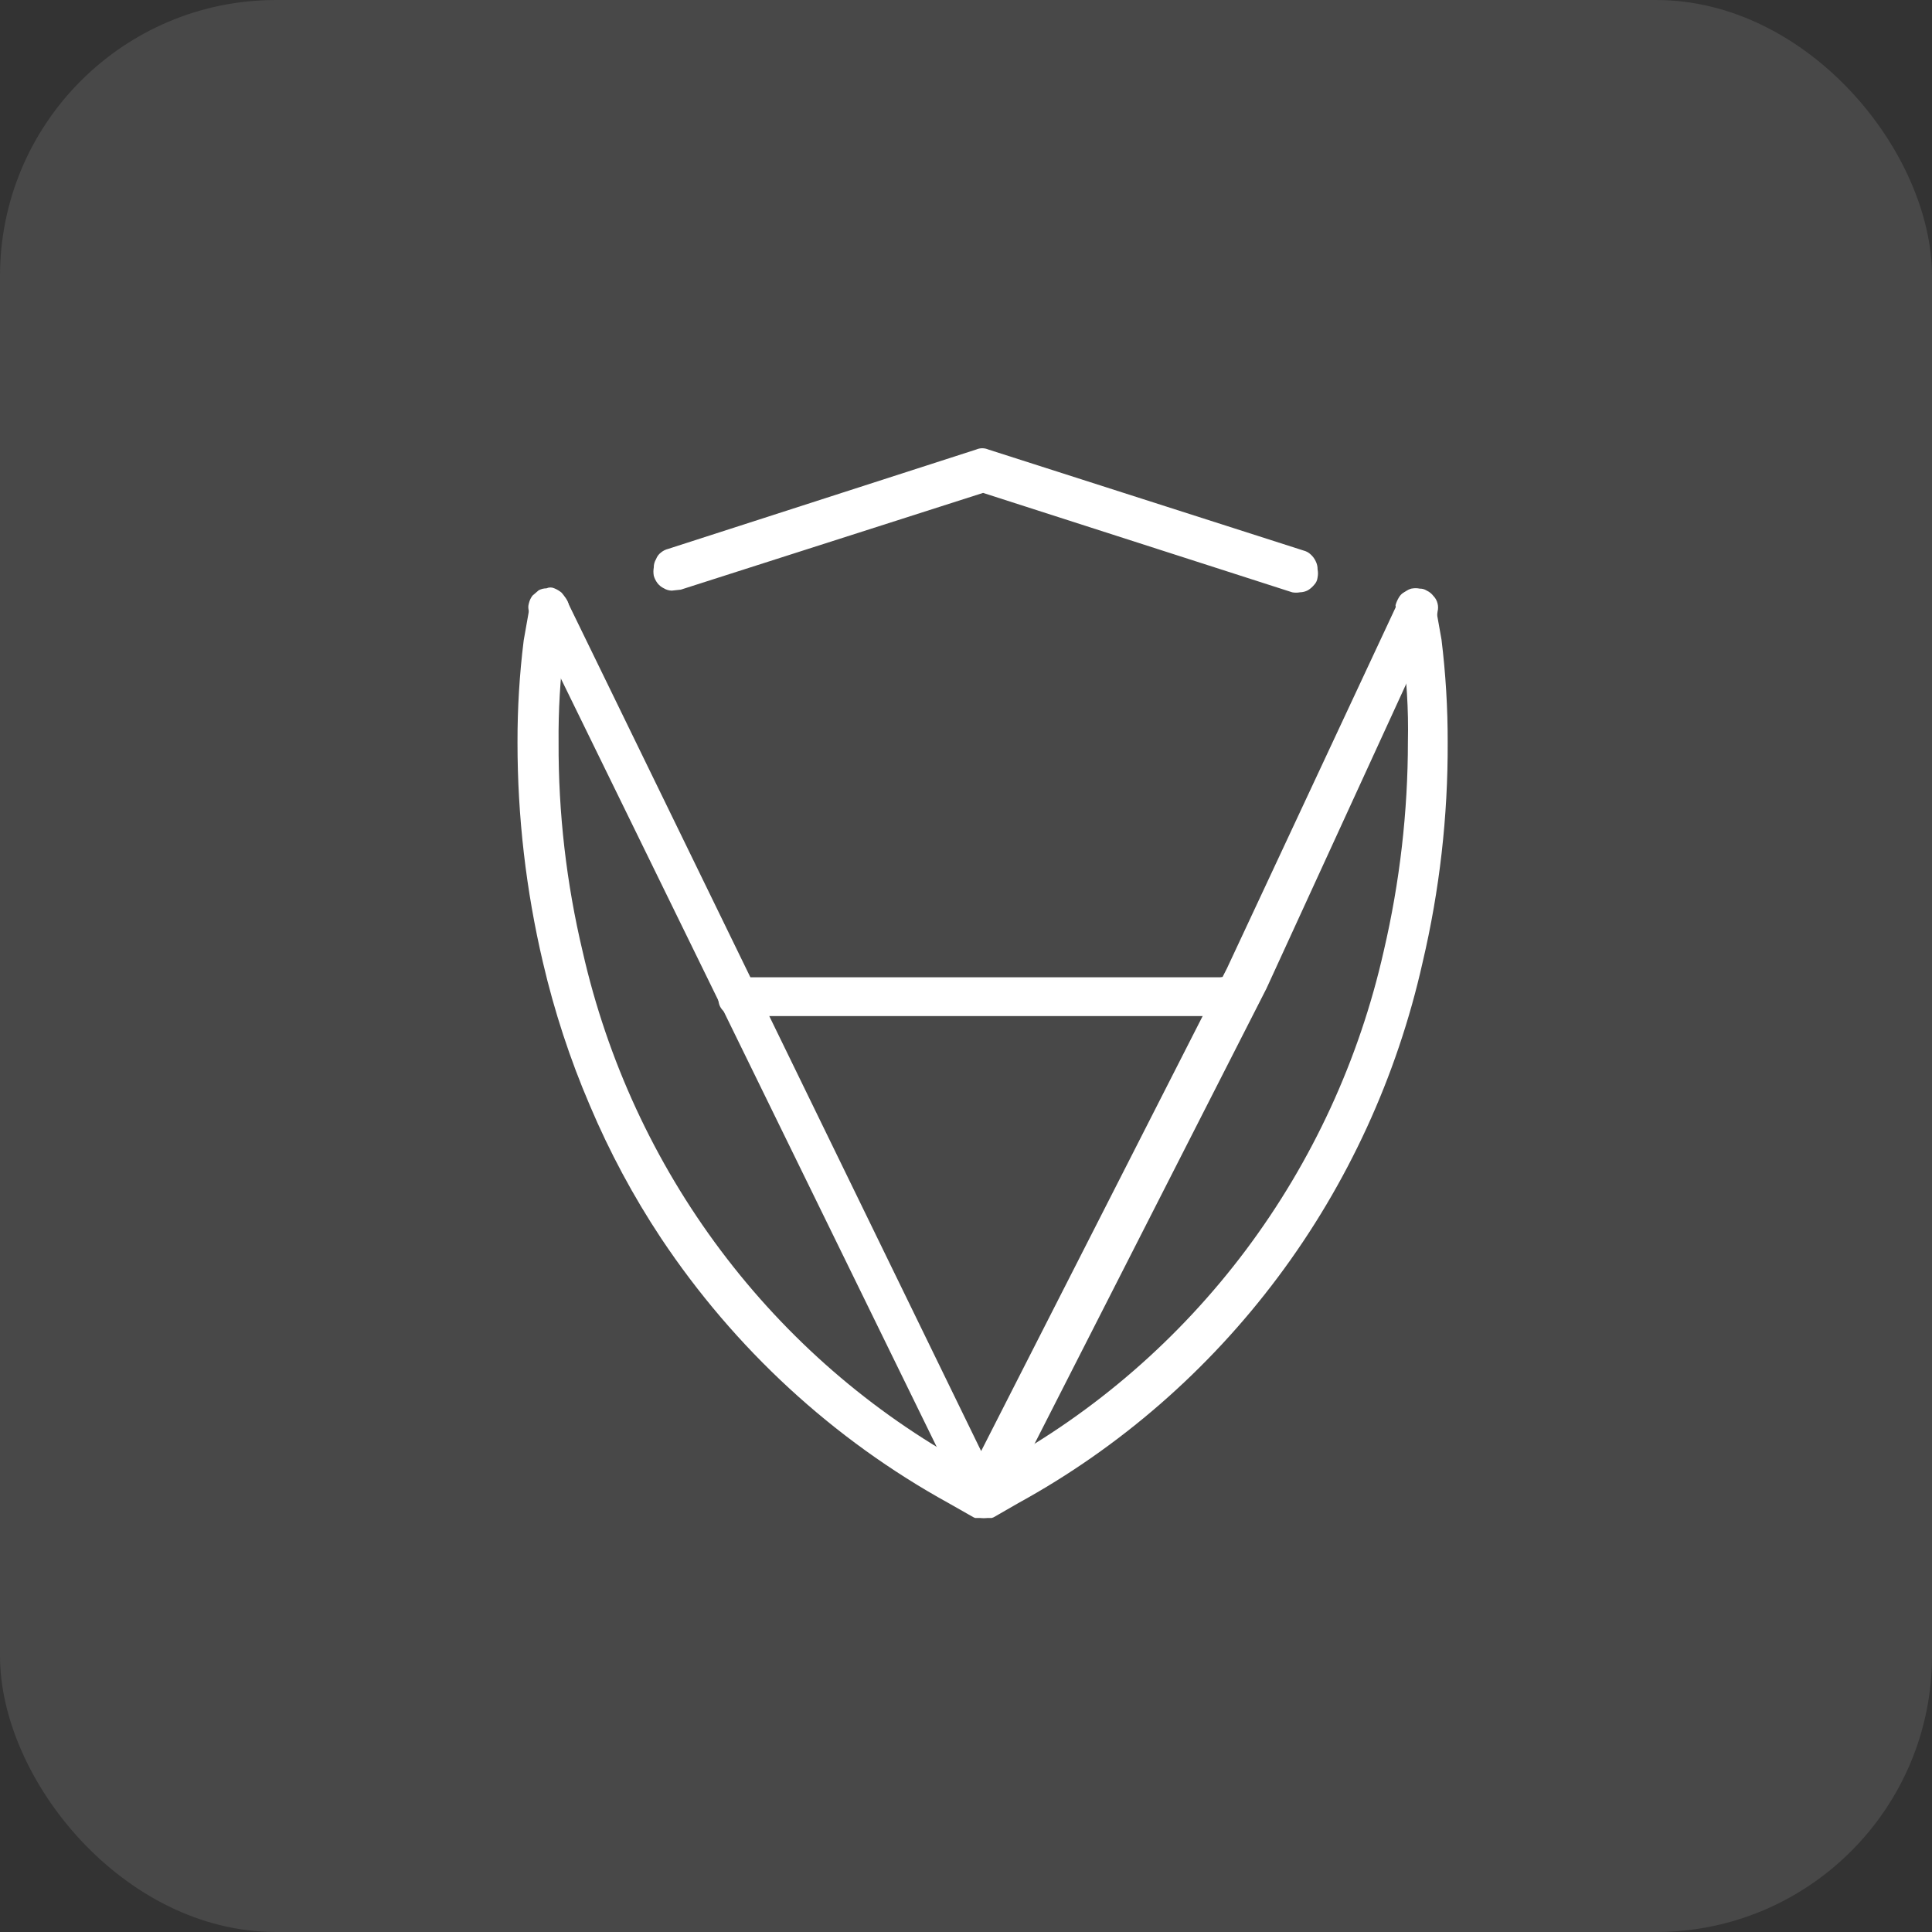 <svg width="56" height="56" viewBox="0 0 56 56" fill="none" xmlns="http://www.w3.org/2000/svg">
<rect x="0" y="0" width="56" height="56" fill="#333333" stroke="none"/>
<rect width="56" height="56" rx="8" fill="#9F9F9F" fill-opacity="0.2"/>
<g clip-path="url(#clip0_200_395)">
<path fill-rule="evenodd" clip-rule="evenodd" d="M40.478 17.763L40.639 18.724C40.772 19.639 40.829 20.564 40.809 21.489C40.809 23.533 40.574 25.57 40.11 27.559C39.401 30.706 38.038 33.663 36.113 36.232C34.188 38.8 31.746 40.922 28.949 42.454L28.495 42.713L28.042 42.454C25.25 40.923 22.812 38.806 20.889 36.242C18.966 33.679 17.603 30.729 16.89 27.588C16.417 25.601 16.182 23.563 16.191 21.518C16.183 20.597 16.236 19.676 16.352 18.762L16.493 17.802C16.521 17.724 16.521 17.639 16.493 17.562C16.48 17.481 16.448 17.405 16.399 17.341C16.349 17.279 16.292 17.224 16.229 17.177C16.166 17.141 16.099 17.112 16.03 17.091C15.956 17.072 15.878 17.072 15.803 17.091C15.727 17.108 15.655 17.145 15.595 17.197C15.53 17.244 15.472 17.303 15.425 17.369C15.386 17.441 15.361 17.519 15.35 17.6L15.18 18.56C15.058 19.541 14.998 20.529 15 21.518C14.999 23.666 15.246 25.806 15.737 27.895C16.068 29.316 16.523 30.705 17.098 32.044C17.666 33.387 18.355 34.673 19.158 35.885C21.29 39.089 24.148 41.724 27.494 43.568L28.221 43.981C28.309 44.024 28.407 44.044 28.505 44.038C28.605 44.039 28.705 44.019 28.798 43.981L29.516 43.568C32.455 41.955 35.021 39.722 37.042 37.019C39.063 34.316 40.493 31.205 41.235 27.895C41.727 25.806 41.971 23.666 41.962 21.518C41.964 20.523 41.904 19.529 41.783 18.541L41.612 17.581C41.592 17.5 41.566 17.419 41.537 17.341C41.487 17.279 41.43 17.224 41.367 17.177L41.168 17.072C41.094 17.053 41.016 17.053 40.941 17.072C40.862 17.089 40.786 17.118 40.715 17.158C40.643 17.194 40.584 17.251 40.545 17.322C40.504 17.39 40.472 17.465 40.45 17.542L40.478 17.763Z" fill="white"/>
<path fill-rule="evenodd" clip-rule="evenodd" d="M19.735 17.091L28.495 14.287L37.454 17.168C37.529 17.182 37.606 17.182 37.681 17.168C37.76 17.167 37.838 17.147 37.908 17.11C37.976 17.07 38.036 17.018 38.087 16.957C38.146 16.897 38.183 16.819 38.191 16.736C38.206 16.66 38.206 16.581 38.191 16.505C38.193 16.422 38.173 16.339 38.135 16.265C38.101 16.192 38.053 16.127 37.993 16.073C37.935 16.017 37.863 15.977 37.785 15.958L28.646 13.029C28.591 13.005 28.532 12.993 28.472 12.993C28.412 12.993 28.352 13.005 28.297 13.029L19.366 15.91C19.29 15.929 19.219 15.965 19.158 16.015C19.093 16.064 19.044 16.131 19.016 16.207C18.972 16.279 18.949 16.363 18.95 16.448C18.936 16.527 18.936 16.608 18.95 16.688C18.971 16.764 19.007 16.836 19.054 16.899C19.104 16.965 19.169 17.018 19.243 17.053C19.312 17.095 19.39 17.118 19.47 17.12L19.735 17.091Z" fill="white"/>
<path fill-rule="evenodd" clip-rule="evenodd" d="M15.406 17.927L28.004 43.683C28.046 43.781 28.114 43.864 28.202 43.923C28.298 43.975 28.405 44.002 28.514 44.002C28.623 44.002 28.73 43.975 28.826 43.923C28.92 43.863 28.998 43.781 29.053 43.683L36.708 28.654L41.612 17.965C41.641 17.888 41.661 17.807 41.669 17.725C41.688 17.649 41.688 17.57 41.669 17.494C41.649 17.41 41.607 17.334 41.547 17.273C41.497 17.207 41.432 17.155 41.357 17.12C41.29 17.076 41.21 17.056 41.13 17.062C41.056 17.048 40.979 17.048 40.904 17.062C40.825 17.085 40.753 17.128 40.696 17.187C40.635 17.244 40.587 17.312 40.554 17.389L35.564 28.068L28.439 42.06L16.418 17.379C16.379 17.306 16.331 17.238 16.276 17.177C16.213 17.125 16.143 17.083 16.068 17.053C16.032 17.036 15.994 17.028 15.954 17.028C15.915 17.028 15.877 17.036 15.841 17.053C15.762 17.053 15.684 17.073 15.614 17.11L15.435 17.264C15.385 17.329 15.35 17.404 15.331 17.485C15.307 17.56 15.307 17.64 15.331 17.715C15.342 17.79 15.368 17.862 15.406 17.927V17.927Z" fill="white"/>
<path fill-rule="evenodd" clip-rule="evenodd" d="M21.389 29.451H35.366C35.441 29.46 35.517 29.46 35.593 29.451C35.666 29.423 35.731 29.377 35.782 29.316C35.839 29.264 35.881 29.198 35.905 29.124C35.961 28.973 35.961 28.805 35.905 28.654C35.875 28.58 35.833 28.512 35.782 28.452C35.729 28.396 35.664 28.354 35.593 28.327C35.518 28.314 35.441 28.314 35.366 28.327H21.389C21.313 28.318 21.237 28.318 21.162 28.327C21.091 28.35 21.029 28.394 20.982 28.452C20.925 28.509 20.879 28.578 20.85 28.654C20.803 28.807 20.803 28.971 20.85 29.124C20.877 29.199 20.923 29.265 20.982 29.316C21.031 29.374 21.093 29.421 21.162 29.451C21.237 29.465 21.314 29.465 21.389 29.451Z" fill="white"/>
</g>
<defs>
<clipPath id="clip0_200_395">
<rect width="27" height="31" fill="white" transform="translate(15 13)"/>
</clipPath>
</defs>
</svg>
